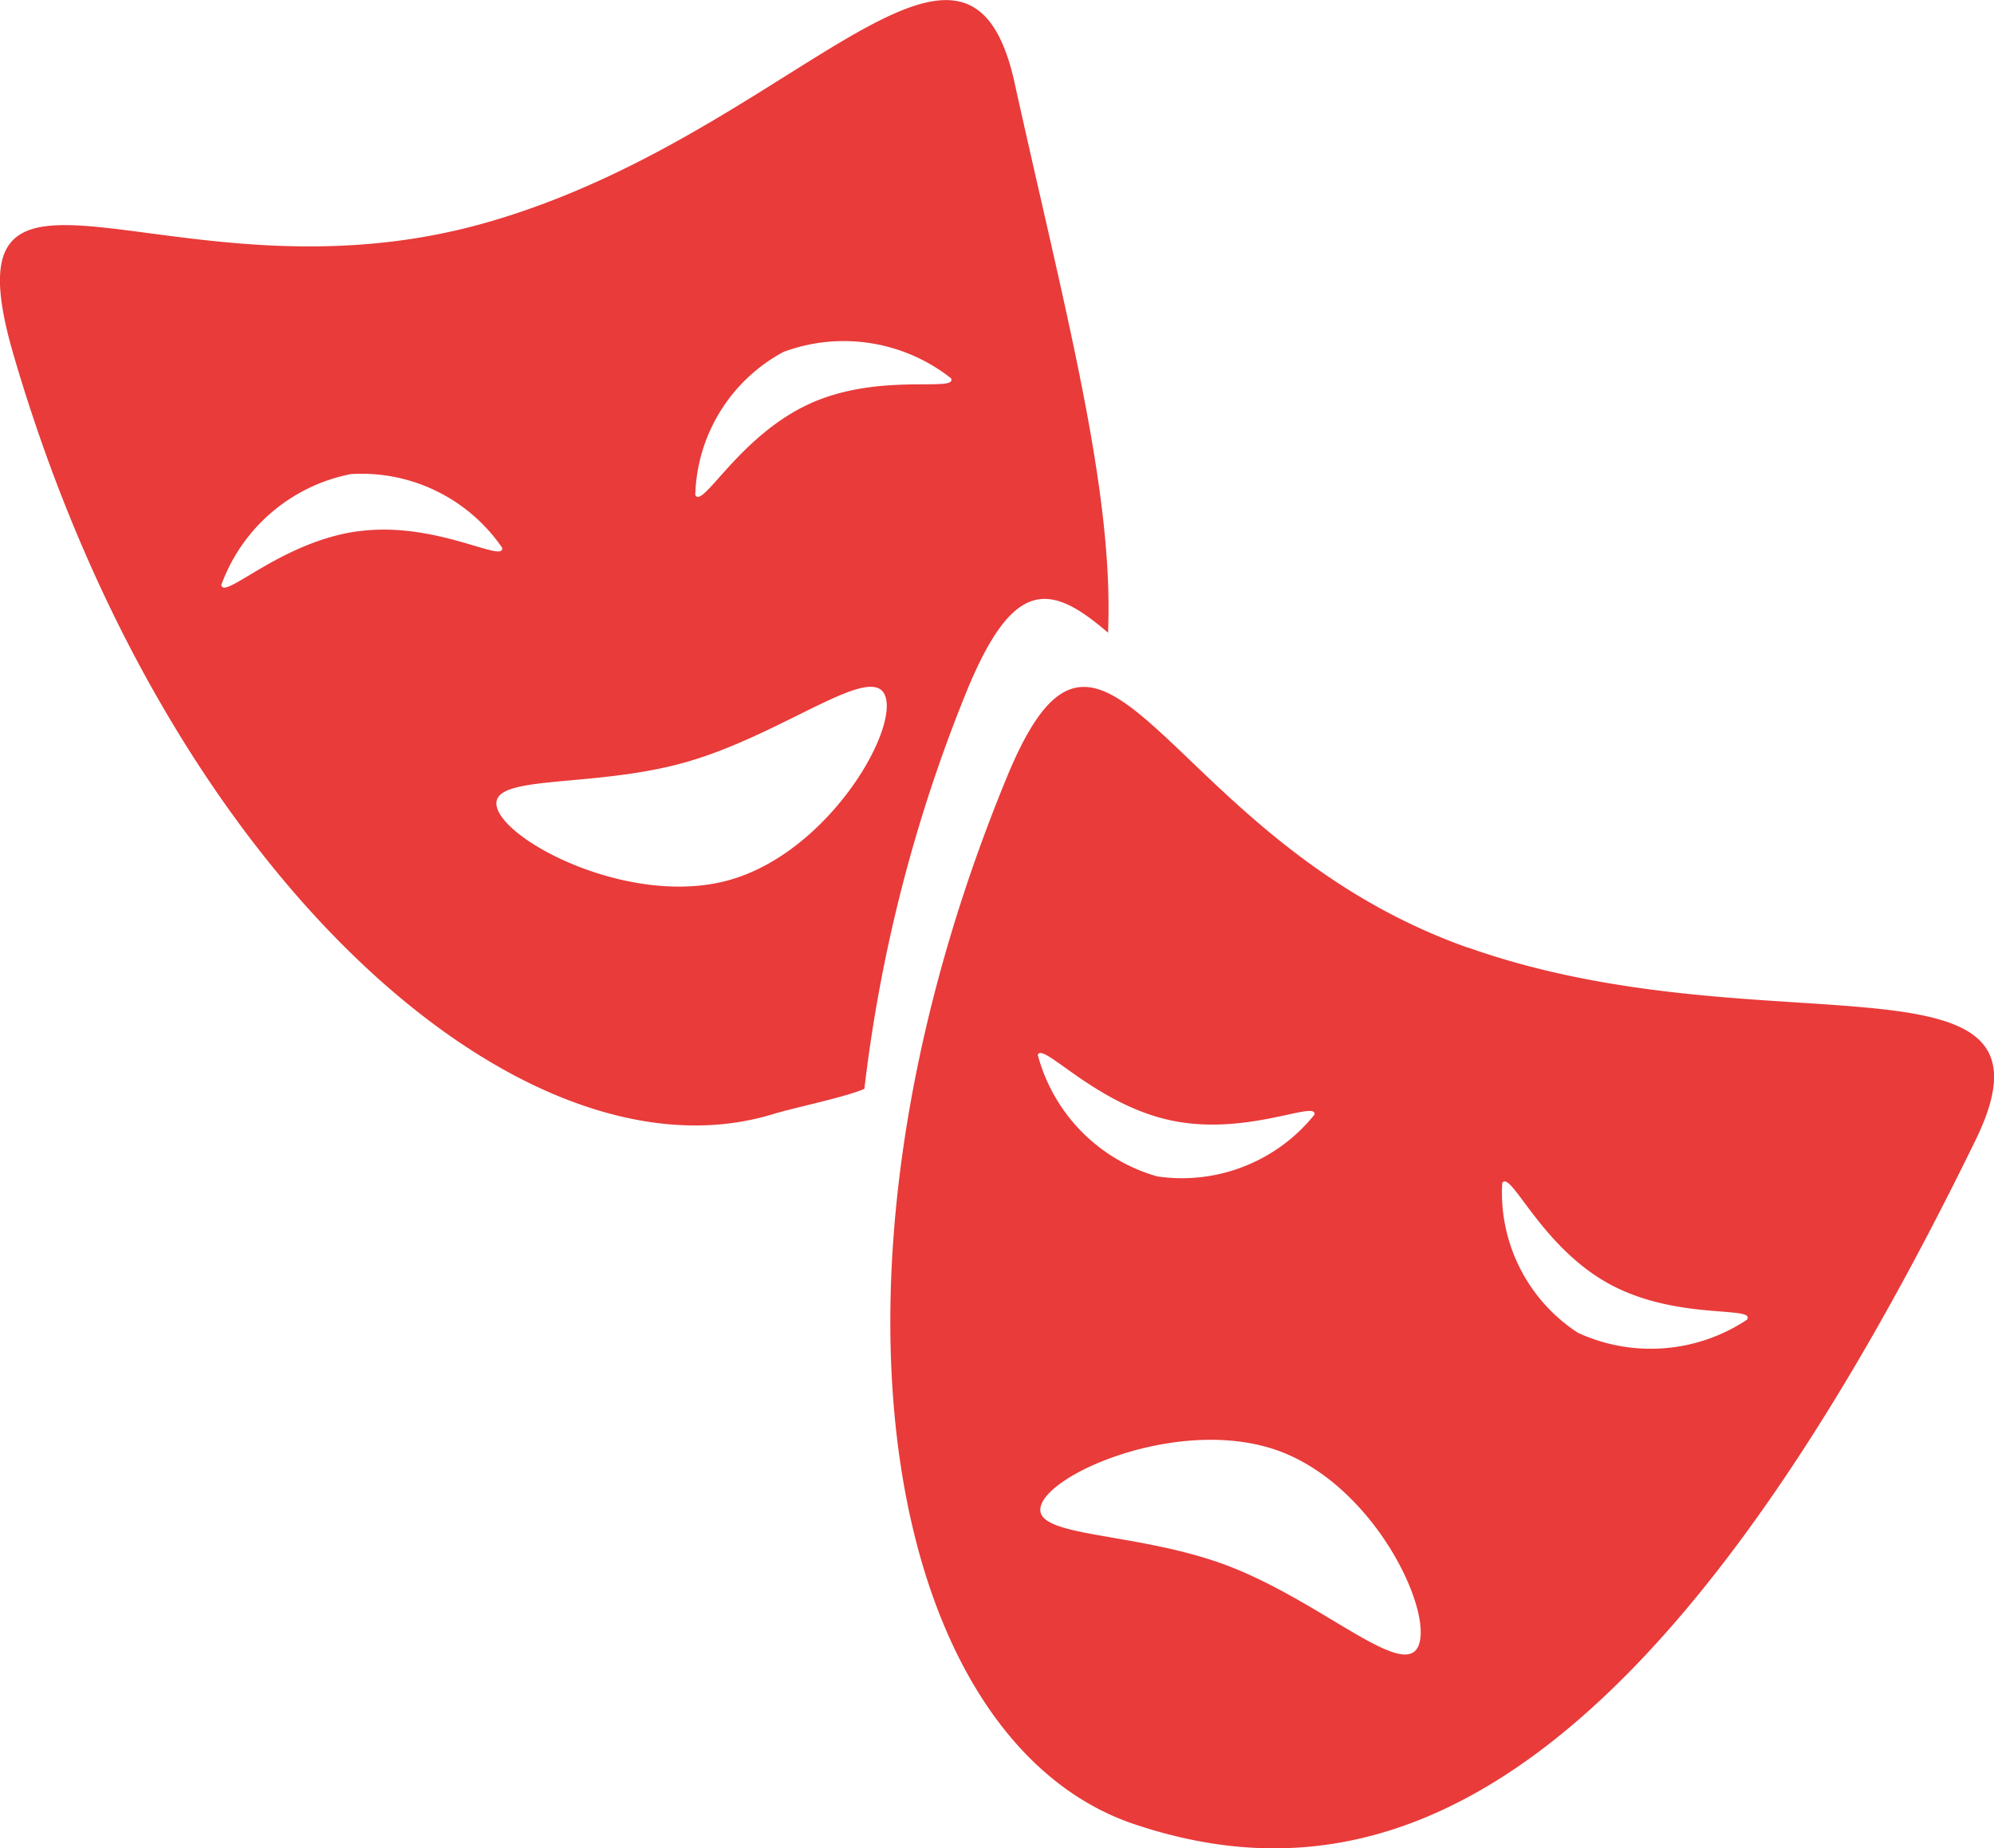 <?xml version="1.0" encoding="UTF-8"?>
<svg xmlns="http://www.w3.org/2000/svg" width="33.078" height="30.662" viewBox="0 0 33.078 30.662">
  <g id="Groupe_2817" data-name="Groupe 2817" transform="translate(0 0)">
    <path id="Tracé_228" data-name="Tracé 228" d="M152.342,274.056c-.8-3.6-3.7.862-8.73,2.31-5.183,1.5-9.084-1.968-7.883,2.181,2.545,8.744,8.508,13.879,12.61,12.617.323-.1,1.208-.283,1.511-.418a25.3,25.3,0,0,1,1.705-6.615c.773-1.872,1.383-1.775,2.337-.952.1-2.355-.705-5.3-1.551-9.124Zm-10.877,7.438c-1.283.167-2.243,1.152-2.283.894a2.874,2.874,0,0,1,2.148-1.84,2.828,2.828,0,0,1,2.512,1.223c.034.263-1.095-.444-2.376-.276Zm6.183,5.777c-1.6.476-3.693-.579-3.888-1.177s1.585-.309,3.19-.785,3.056-1.666,3.25-1.068-.954,2.555-2.552,3.03Zm1.29-7.888c-1.168.534-1.773,1.751-1.893,1.512a2.778,2.778,0,0,1,1.463-2.374,2.873,2.873,0,0,1,2.78.438C151.4,279.2,150.105,278.849,148.937,279.383Z" transform="translate(-135.511 -272.683)" fill="#e83b3a"></path>
    <path id="Tracé_229" data-name="Tracé 229" d="M158.6,287.567c-5.076-1.8-6.009-6.821-7.654-2.812-3.472,8.448-1.941,15.989,2.122,17.353s8.595-.367,13.952-11.344c1.632-3.339-3.491-1.454-8.42-3.2Zm-7.137,1.788c.06-.258.933.8,2.2,1.075s2.451-.348,2.391-.091a2.822,2.822,0,0,1-2.605,1.023,2.858,2.858,0,0,1-1.981-2.007Zm6.318,9.793c-.242.578-1.591-.721-3.142-1.319s-3.351-.458-3.11-1.036,2.418-1.461,3.976-.862,2.517,2.631,2.276,3.217Zm5.452-5.411a2.887,2.887,0,0,1-2.807.219,2.774,2.774,0,0,1-1.256-2.484c.141-.225.631,1.036,1.753,1.661s2.444.372,2.31.6Z" transform="translate(-134.25 -271.846)" fill="#e83b3a"></path>
  </g>
</svg>

